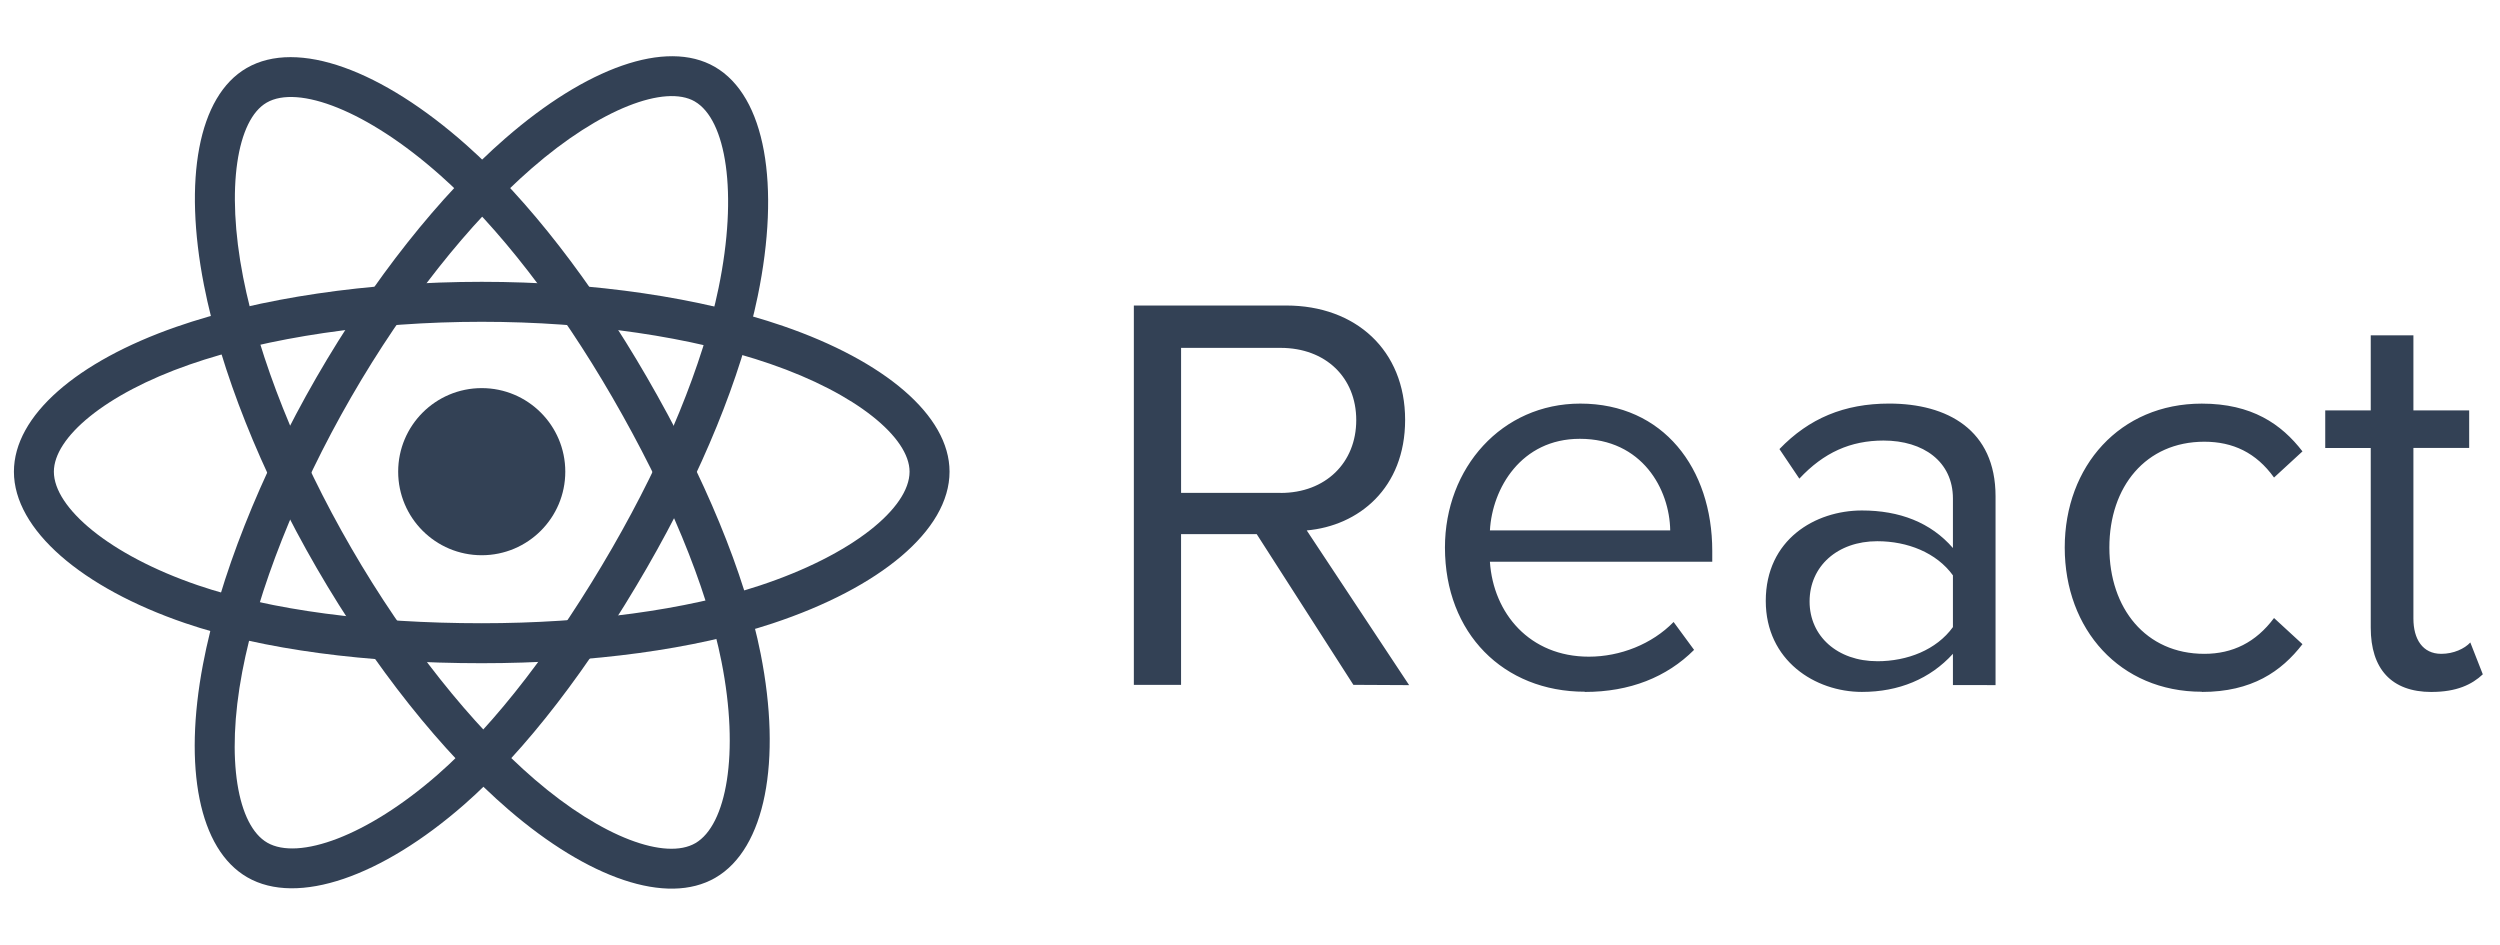 <svg width="127" height="48" viewBox="0 0 104 36" fill="#334155" xmlns="http://www.w3.org/2000/svg">
  <g transform="translate(.579 .686)">
    <circle cx="19.461" cy="17.282" r="3.476"/>
    <path d="M19.461 9.384c-4.724 0-9.277.678-12.709 1.874C2.631 12.695 0 14.946 0 17.282c0 2.412 2.825 4.832 7.117 6.299 3.227 1.103 7.551 1.669 12.344 1.669 4.568 0 8.844-.577 12.096-1.655 4.462-1.478 7.365-3.868 7.365-6.313 0-2.344-2.716-4.611-6.92-6.058-3.428-1.18-7.875-1.84-12.541-1.84Zm0 1.663c4.491 0 8.756.633 11.999 1.75 3.602 1.24 5.799 3.073 5.799 4.486 0 1.505-2.373 3.458-6.225 4.734-3.067 1.016-7.171 1.57-11.573 1.57-4.624 0-8.774-.543-11.807-1.579-3.692-1.262-5.992-3.232-5.992-4.725 0-1.417 2.113-3.225 5.637-4.454 3.244-1.131 7.614-1.782 12.162-1.782Z"/>
    <path d="M20.449 3.409c-2.734 2.38-5.528 5.902-7.86 9.944-2.359 4.092-4.047 8.375-4.724 11.945-.814 4.288-.178 7.693 1.845 8.859 2.089 1.205 5.597-.034 9.012-3.019 2.567-2.244 5.217-5.707 7.612-9.859 2.283-3.959 3.919-7.951 4.61-11.305.948-4.604.328-8.312-1.789-9.534-2.03-1.171-5.351.05-8.705 2.969Zm7.874-1.528c1.303.752 1.81 3.783.991 7.758-.651 3.163-2.221 6.995-4.421 10.809-2.311 4.006-4.854 7.33-7.266 9.438-2.938 2.568-5.793 3.576-7.087 2.83-1.228-.708-1.738-3.441-1.042-7.108.641-3.375 2.26-7.486 4.531-11.425 2.244-3.89 4.924-7.269 7.511-9.52 2.873-2.501 5.559-3.488 6.783-2.783Z"/>
    <path d="M9.681.491c-2.029 1.174-2.629 4.661-1.776 9.024.697 3.56 2.354 7.74 4.69 11.775 2.367 4.088 5.234 7.689 7.989 10.059 3.308 2.846 6.575 3.996 8.596 2.826 2.088-1.208 2.766-4.865 1.885-9.315-.662-3.345-2.339-7.371-4.74-11.519-2.289-3.953-4.931-7.365-7.492-9.639C15.32.582 11.797-.733 9.681.491Zm8.049 4.455c2.416 2.145 4.951 5.419 7.157 9.229 2.317 4.002 3.926 7.866 4.548 11.008.758 3.828.205 6.805-1.087 7.553-1.227.71-3.85-.213-6.679-2.647-2.604-2.241-5.357-5.697-7.635-9.632-2.249-3.884-3.838-7.894-4.498-11.261-.731-3.738-.246-6.558.977-7.266 1.302-.754 4.181.321 7.216 3.016Z"/>
    <path d="m58.041 26.162-4.26-6.436c2.153-.19 4.093-1.75 4.093-4.6 0-2.9-2.058-4.756-4.945-4.756h-6.34v15.78h1.964v-6.27H51.7l4.022 6.27 2.319.012Zm-5.347-7.997h-4.14v-6.033h4.14c1.87 0 3.147 1.23 3.147 3.005s-1.278 3.03-3.147 3.03v-.002Zm12.658 8.28c1.87 0 3.407-.615 4.543-1.75l-.852-1.16c-.9.923-2.224 1.443-3.525 1.443-2.46 0-3.975-1.798-4.117-3.95h9.25v-.45c0-3.43-2.035-6.128-5.49-6.128-3.265 0-5.63 2.674-5.63 5.986 0 3.573 2.437 6 5.82 6l.001.009Zm3.55-6.72h-7.5c.095-1.75 1.3-3.81 3.738-3.81 2.603 0 3.738 2.106 3.762 3.81Zm13.534 6.436v-7.855c0-2.768-2.01-3.857-4.424-3.857-1.87 0-3.336.615-4.566 1.893l.828 1.23c1.017-1.088 2.13-1.585 3.502-1.585 1.656 0 2.887.875 2.887 2.413v2.058c-.923-1.065-2.224-1.562-3.786-1.562-1.94 0-4 1.207-4 3.762 0 2.484 2.058 3.786 4 3.786 1.538 0 2.84-.544 3.786-1.585v1.3l1.773.002Zm-4.92-.994c-1.656 0-2.816-1.04-2.816-2.484 0-1.467 1.16-2.508 2.816-2.508 1.254 0 2.46.473 3.147 1.42v2.153c-.686.946-1.893 1.42-3.147 1.42v-.001Zm13.5 1.278c2.082 0 3.312-.852 4.188-1.987l-1.183-1.088c-.757 1.017-1.727 1.49-2.9 1.49-2.437 0-3.95-1.893-3.95-4.424 0-2.531 1.514-4.4 3.95-4.4 1.183 0 2.153.45 2.9 1.49l1.183-1.088c-.875-1.136-2.106-1.987-4.188-1.987-3.407 0-5.702 2.603-5.702 5.986 0 3.407 2.295 6 5.702 6v.008Zm9.56 0c1.04 0 1.68-.308 2.13-.733l-.52-1.325c-.237.26-.7.473-1.207.473-.78 0-1.16-.615-1.16-1.467v-7.098h2.32v-1.561h-2.32v-3.123h-1.775v3.123h-1.893v1.562h1.893v7.477c0 1.704.852 2.674 2.532 2.674v-.002Z"/>
  </g>
</svg>
